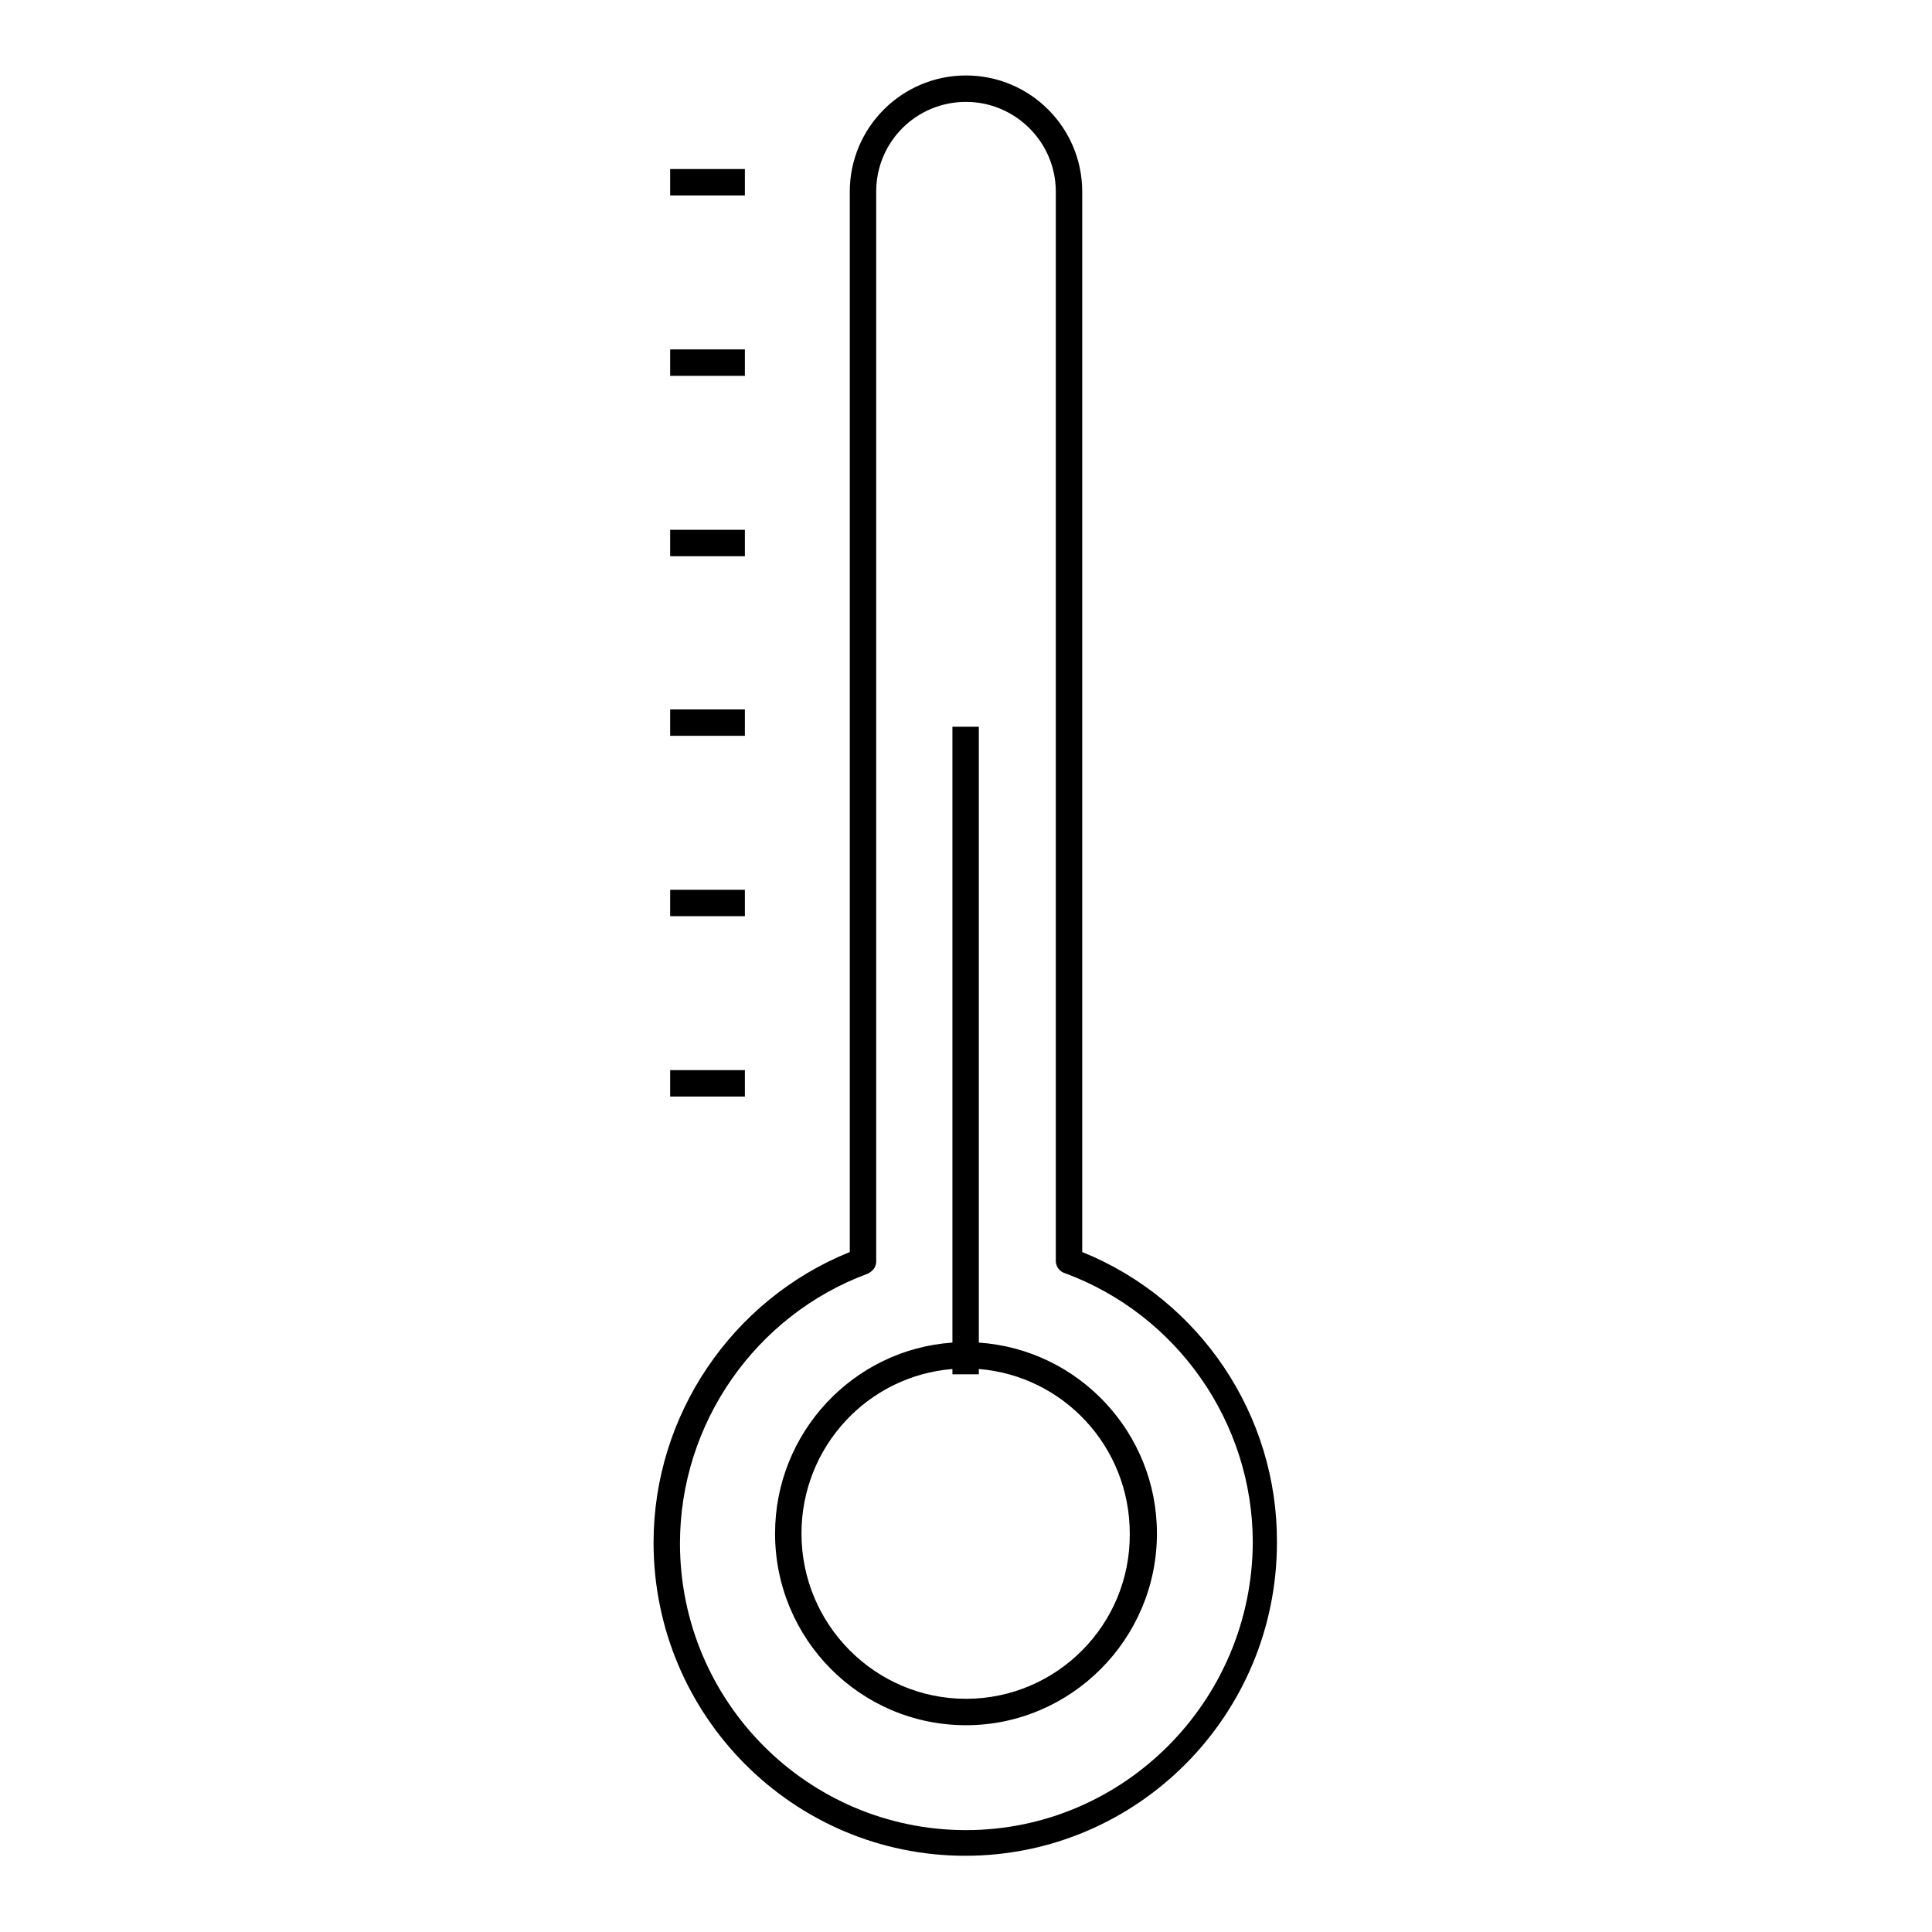 <?xml version="1.0" encoding="utf-8"?>
<!-- Svg Vector Icons : http://www.onlinewebfonts.com/icon -->
<!DOCTYPE svg PUBLIC "-//W3C//DTD SVG 1.1//EN" "http://www.w3.org/Graphics/SVG/1.1/DTD/svg11.dtd">
<svg version="1.1" xmlns="http://www.w3.org/2000/svg" xmlns:xlink="http://www.w3.org/1999/xlink" x="0px" y="0px" viewBox="0 0 256 256" enable-background="new 0 0 256 256" xml:space="preserve">
<g><g><g id="_x36_"><g><path fill="#000000" d="M143.4,165.9V25.4c0-8.5-6.9-15.4-15.4-15.4c-8.5,0-15.4,6.9-15.4,15.4v140.5c-15.6,6.3-26,21.6-26,38.5c0,22.9,18.5,41.5,41.3,41.5s41.3-18.6,41.3-41.5C169.3,187.5,159,172.2,143.4,165.9z M128,242.5c-20.9,0-37.9-17-37.9-38c0-15.9,10-30.2,24.8-35.7c0.7-0.3,1.2-0.9,1.2-1.6V25.4c0-6.6,5.3-11.9,11.9-11.9c6.5,0,11.9,5.3,11.9,11.9v141.7c0,0.7,0.5,1.4,1.2,1.6c14.9,5.5,24.9,19.8,24.9,35.7C165.9,225.4,148.9,242.5,128,242.5z M98.7,22.4h-9.9v3.5h9.9V22.4z M98.7,46.3h-9.9v3.5h9.9V46.3z M98.7,70.2h-9.9v3.5h9.9V70.2z M98.7,94h-9.9v3.5h9.9V94z M98.7,117.9h-9.9v3.5h9.9V117.9z M98.7,141.8h-9.9v3.5h9.9V141.8z M129.7,177.9V96.3h-3.5v81.6c-13.1,0.9-23.5,11.9-23.5,25.3c0,14,11.3,25.4,25.3,25.4c13.9,0,25.3-11.4,25.3-25.4C153.3,189.8,142.9,178.8,129.7,177.9z M128,225.1c-12,0-21.8-9.8-21.8-21.9c0-11.5,8.8-20.9,20-21.8v0.7h3.5v-0.7c11.2,0.9,20,10.3,20,21.8C149.8,215.3,140,225.1,128,225.1z"/></g></g><g></g><g></g><g></g><g></g><g></g><g></g><g></g><g></g><g></g><g></g><g></g><g></g><g></g><g></g><g></g></g></g>
</svg>